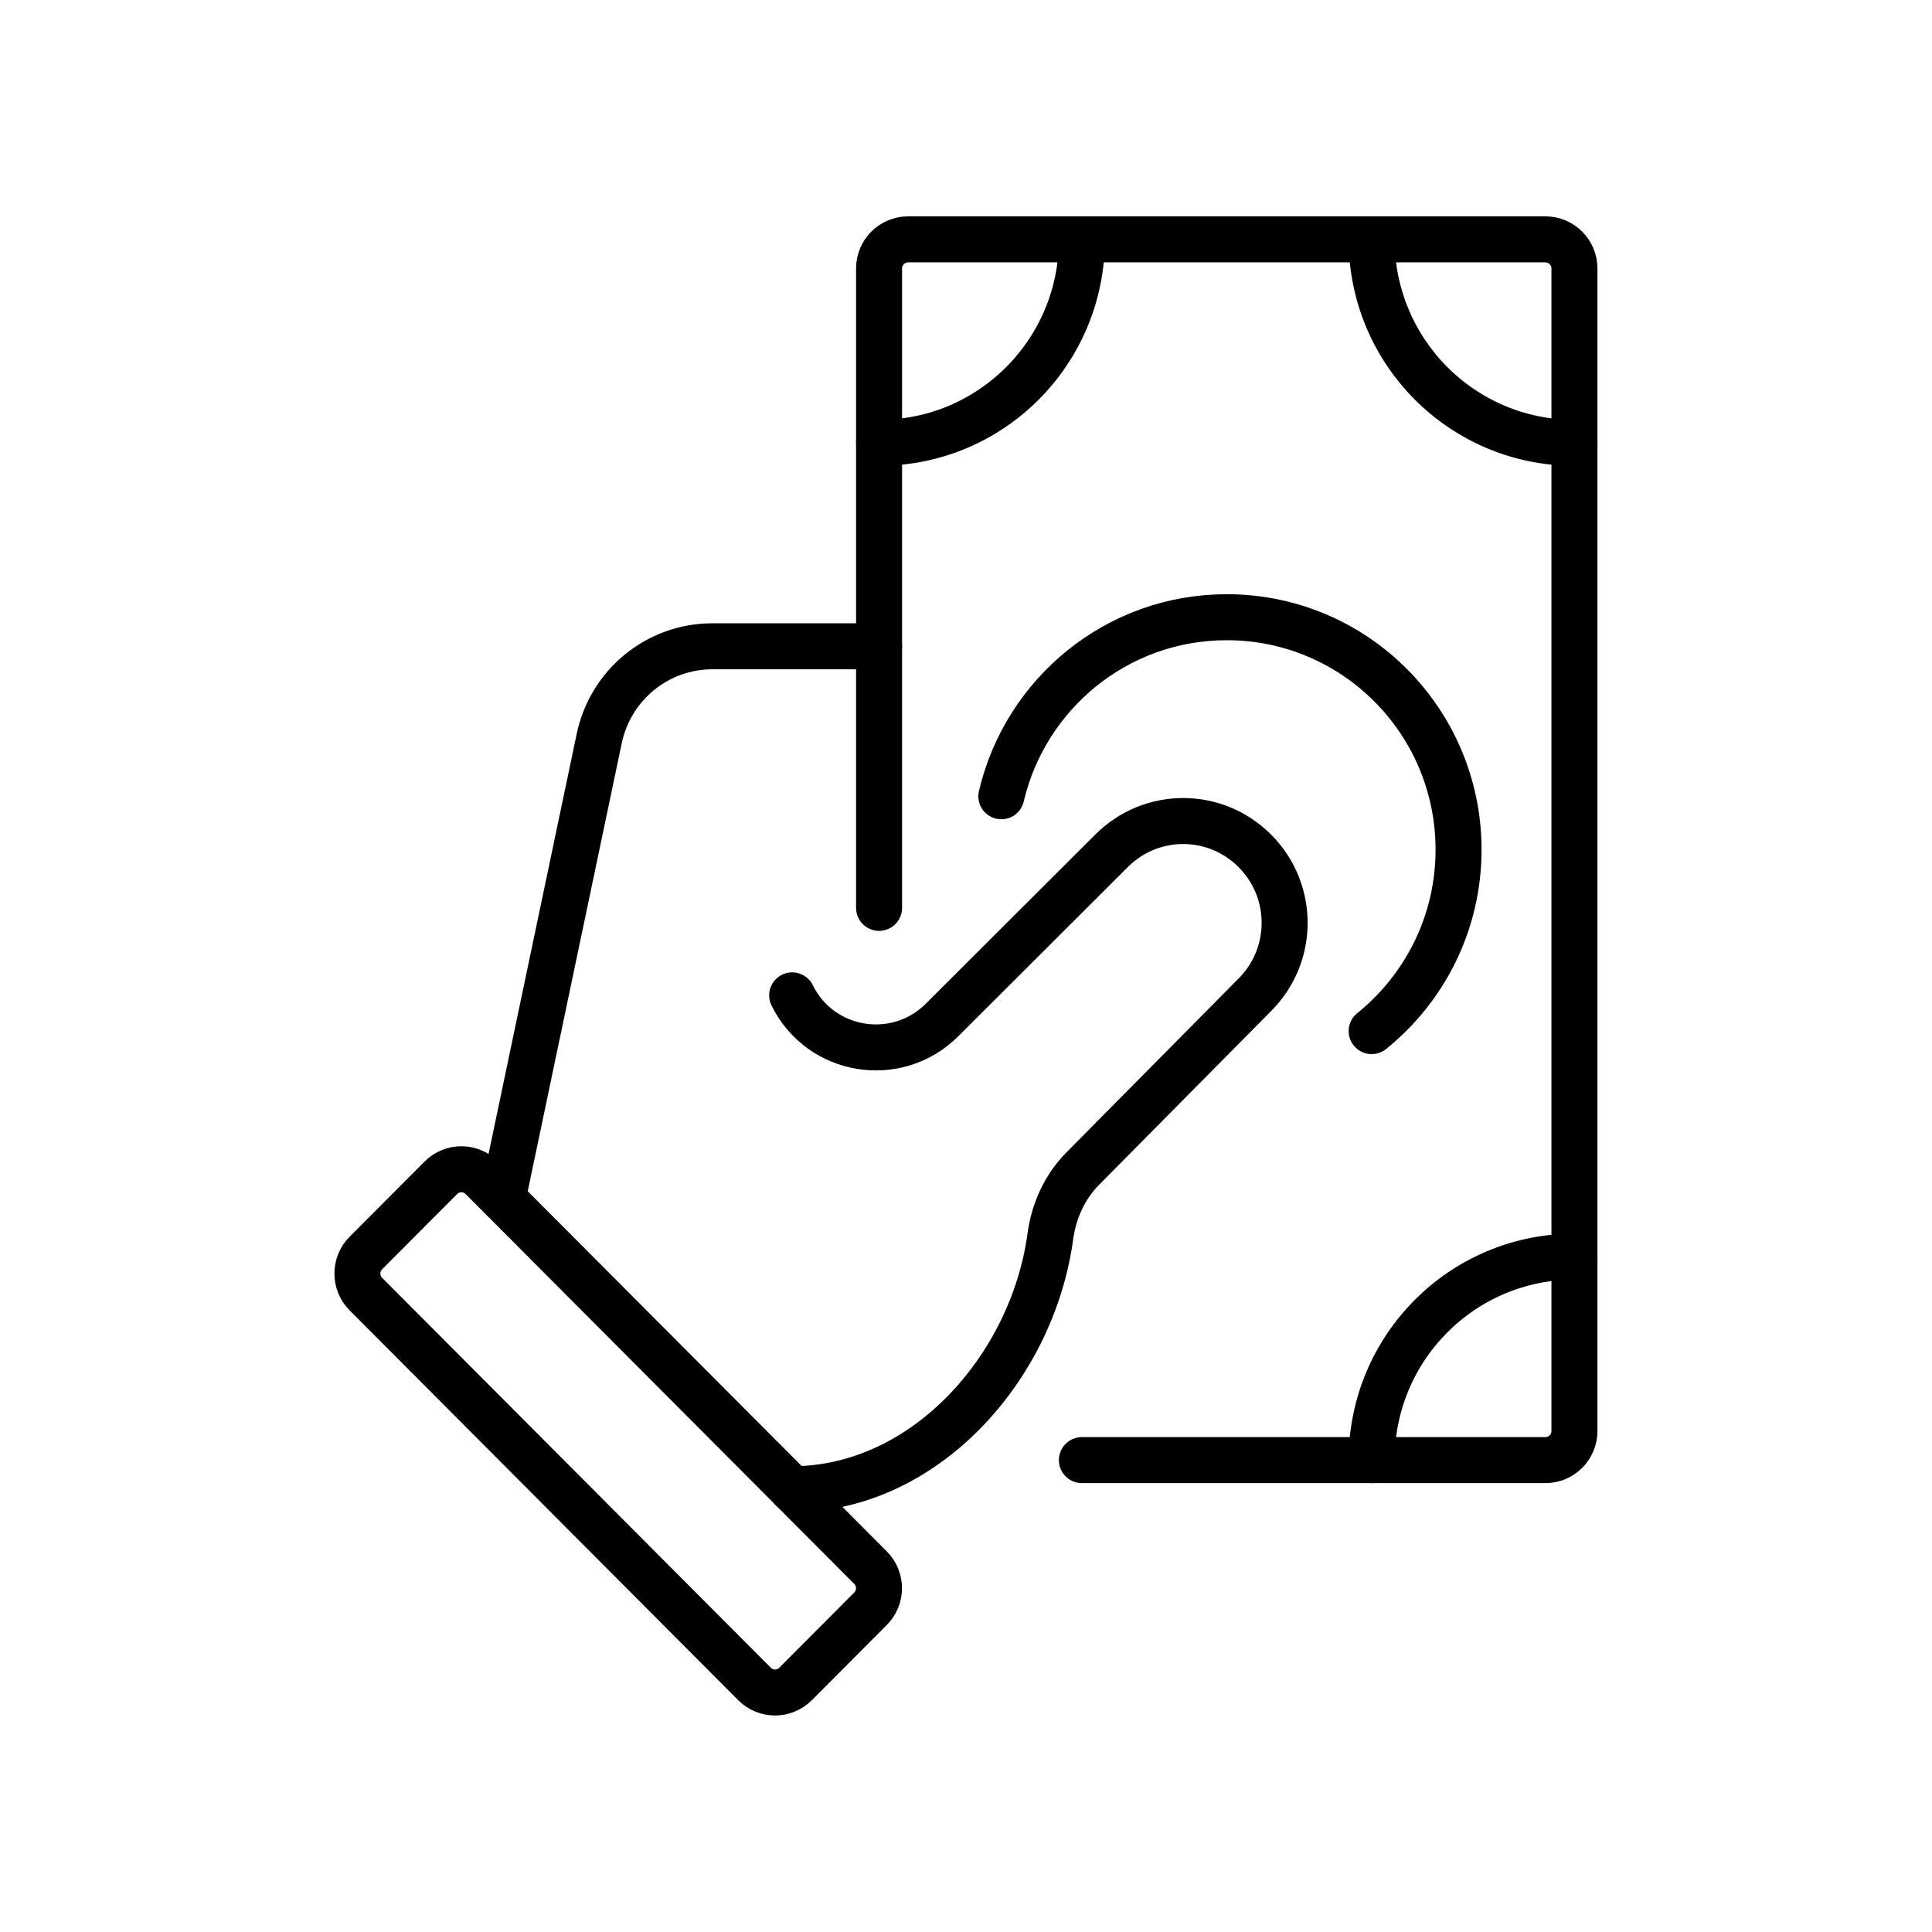 <svg width="147" height="147" viewBox="0 0 147 147" fill="none" xmlns="http://www.w3.org/2000/svg">
<g clip-path="url(#clip0_5671_982)">
<path d="M33.545 89.613L27.839 95.336C26.979 96.2 26.979 97.6 27.839 98.464L57.411 128.129C58.272 128.993 59.668 128.993 60.529 128.129L66.234 122.406C67.095 121.542 67.095 120.142 66.234 119.278L36.663 89.613C35.802 88.749 34.406 88.749 33.545 89.613Z" stroke="#F95801" style="stroke:#F95801;stroke:color(display-p3 0.977 0.345 0.004);stroke-opacity:1;" stroke-width="3.5" stroke-linecap="round" stroke-linejoin="round"/>
<path d="M66.886 49.173H54.21C50.044 49.173 46.45 52.092 45.59 56.206L38.249 91.192" stroke="#F95801" style="stroke:#F95801;stroke:color(display-p3 0.977 0.345 0.004);stroke-opacity:1;" stroke-width="3.5" stroke-linecap="round" stroke-linejoin="round"/>
<path d="M119.795 33.692C111.264 33.692 104.364 26.77 104.364 18.212" stroke="#F95801" style="stroke:#F95801;stroke:color(display-p3 0.977 0.345 0.004);stroke-opacity:1;" stroke-width="3.5" stroke-linecap="round" stroke-linejoin="round"/>
<path d="M82.318 18.212C82.318 26.77 75.418 33.692 66.886 33.692" stroke="#F95801" style="stroke:#F95801;stroke:color(display-p3 0.977 0.345 0.004);stroke-opacity:1;" stroke-width="3.5" stroke-linecap="round" stroke-linejoin="round"/>
<path d="M104.364 111.096C104.364 102.538 111.264 95.615 119.795 95.615" stroke="#F95801" style="stroke:#F95801;stroke:color(display-p3 0.977 0.345 0.004);stroke-opacity:1;" stroke-width="3.5" stroke-linecap="round" stroke-linejoin="round"/>
<path d="M66.886 69.077V20.423C66.886 19.207 67.878 18.212 69.091 18.212H117.591C118.803 18.212 119.795 19.207 119.795 20.423V108.885C119.795 110.101 118.803 111.096 117.591 111.096H82.318" stroke="#F95801" style="stroke:#F95801;stroke:color(display-p3 0.977 0.345 0.004);stroke-opacity:1;" stroke-width="3.5" stroke-linecap="round" stroke-linejoin="round"/>
<path d="M60.273 113.308C70.325 113.308 78.548 104.108 79.915 94.089C80.18 92.121 81.017 90.286 82.406 88.892L95.479 75.689C98.499 72.66 98.499 67.772 95.479 64.742C92.459 61.712 87.587 61.712 84.567 64.742L71.67 77.614C68.231 81.041 62.433 80.112 60.273 75.734" stroke="#F95801" style="stroke:#F95801;stroke:color(display-p3 0.977 0.345 0.004);stroke-opacity:1;" stroke-width="3.5" stroke-linecap="round" stroke-linejoin="round"/>
<path d="M104.364 78.454C108.398 75.203 110.977 70.227 110.977 64.654C110.977 54.879 103.085 46.962 93.341 46.962C84.986 46.962 78.019 52.778 76.189 60.585" stroke="#F95801" style="stroke:#F95801;stroke:color(display-p3 0.977 0.345 0.004);stroke-opacity:1;" stroke-width="3.5" stroke-linecap="round" stroke-linejoin="round"/>
</g>
<defs>
<clipPath id="clip0_5671_982">
<rect width="97" height="115" fill="white" style="fill:white;fill-opacity:1;" transform="translate(25 16)"/>
</clipPath>
</defs>
</svg>
